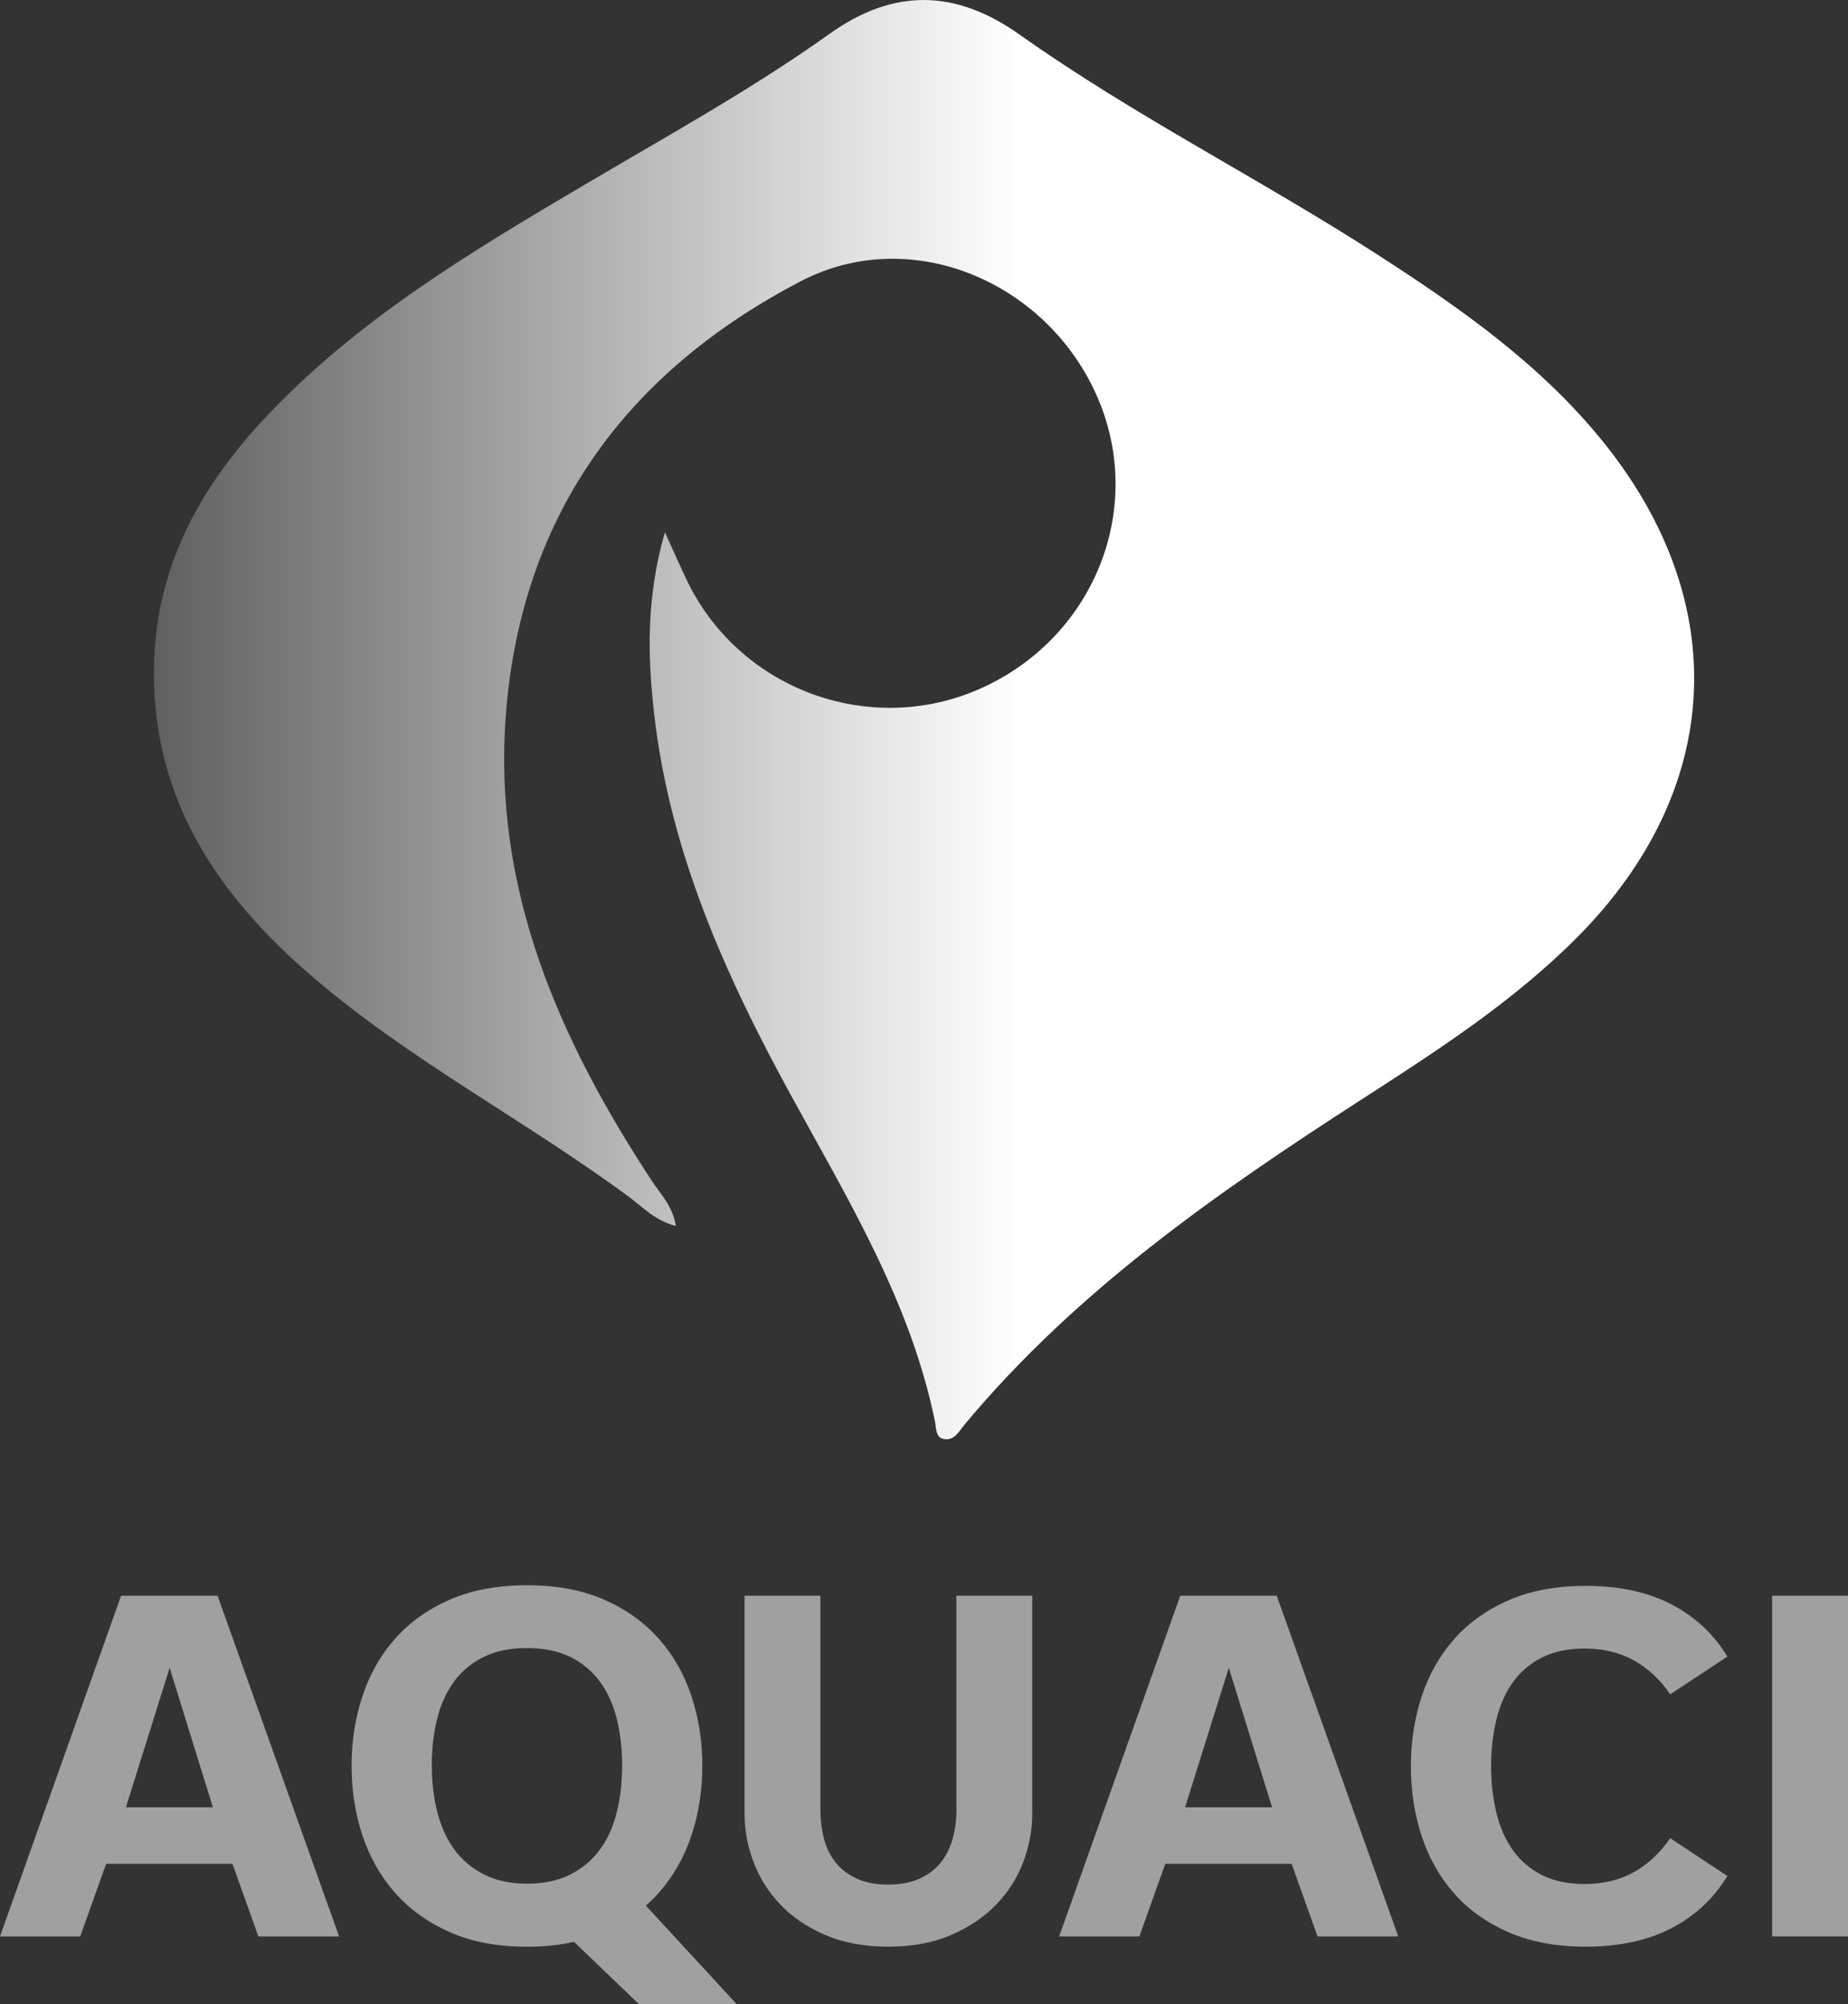 <?xml version="1.0" encoding="UTF-8"?>
<svg id="Layer_2" data-name="Layer 2" xmlns="http://www.w3.org/2000/svg" xmlns:xlink="http://www.w3.org/1999/xlink" viewBox="0 0 264.49 286.81">
  <rect x="0" y="0" width="264.49" height="286.81" fill="#333333" stroke="none"/>
  <defs>
    <style>
      .cls-1 {
        fill: url(#linear-gradient);
      }

      .cls-2 {
        fill: #a0a0a0;
      }
    </style>
    <linearGradient id="linear-gradient" x1="22.03" y1="102.99" x2="242.46" y2="102.99" gradientUnits="userSpaceOnUse">
      <stop offset="0" stop-color="#606060"/>
      <stop offset=".56" stop-color="#fff"/>
    </linearGradient>
  </defs>
  <g id="Layer_1-2" data-name="Layer 1">
    <g>
      <path class="cls-1" d="m96.72,175.46c-2.99-.78-4.71-2.68-6.62-4.1-14.87-11-31.43-19.56-45.51-31.68-13.85-11.91-23.21-26.08-22.52-45.27.5-13.76,6.75-24.88,15.89-34.63,13.29-14.17,29.8-23.95,46.32-33.7,11.62-6.86,23.45-13.39,34.45-21.24,9.15-6.53,18-6.41,27.22.13,16.47,11.67,34.58,20.72,51.51,31.67,11.79,7.62,23.24,15.69,32.12,26.76,18.44,22.99,17.02,49.68-3.75,70.65-9.21,9.29-20.16,16.34-31.09,23.39-20.63,13.3-40.7,27.29-56.62,46.36-.8.96-1.53,2.48-3.1,2.14-1.13-.24-1.02-1.59-1.21-2.52-3.5-17.14-12.51-31.85-20.73-46.89-9.33-17.07-17.19-34.66-19.44-54.22-.96-8.35-1.18-16.74,1.52-26.14,1.42,3.11,2.31,5.18,3.3,7.2,7.76,15.72,26.8,22.35,42.6,14.84,15.94-7.58,22.93-26.01,15.83-41.77-7.31-16.23-26.58-24.37-42.3-16.18-24.78,12.92-39.94,33.29-42.18,61.88-1.96,25.04,7.57,46.6,20.92,66.92,1.22,1.86,2.92,3.52,3.41,6.4Z"/>
      <g>
        <path class="cls-2" d="m17.33,228.38L0,277.14h11.48l3.71-10.39h18.08l3.71,10.39h11.55l-17.39-48.76h-13.82Zm.69,30.28l6.26-19.96,6.19,19.96h-12.44Z"/>
        <path class="cls-2" d="m94.29,270.9c2.08-2.36,3.64-5.1,4.68-8.23,1.03-3.12,1.55-6.44,1.55-9.95s-.52-6.82-1.55-9.95c-1.03-3.12-2.59-5.87-4.68-8.23-2.09-2.36-4.7-4.23-7.84-5.6-3.14-1.37-6.82-2.06-11.03-2.06s-7.9.69-11.04,2.06c-3.14,1.37-5.75,3.24-7.84,5.6-2.09,2.36-3.64,5.1-4.67,8.23-1.03,3.12-1.55,6.44-1.55,9.95s.52,6.82,1.55,9.95c1.03,3.13,2.59,5.87,4.67,8.23,2.08,2.36,4.7,4.24,7.84,5.63,3.14,1.39,6.82,2.09,11.04,2.09,2.43,0,4.67-.24,6.74-.7l9.26,8.89h13.99l-12.97-14.08c.66-.58,1.28-1.18,1.85-1.83Zm-25.03-2.63c-1.72-.88-3.13-2.07-4.23-3.57-1.1-1.51-1.91-3.29-2.44-5.36-.53-2.07-.79-4.29-.79-6.68s.25-4.6.76-6.64c.5-2.05,1.31-3.82,2.41-5.33,1.1-1.51,2.51-2.69,4.23-3.54,1.72-.85,3.79-1.28,6.22-1.28s4.5.43,6.22,1.28c1.72.85,3.13,2.04,4.23,3.54,1.1,1.51,1.9,3.28,2.41,5.33.5,2.05.76,4.26.76,6.64s-.25,4.61-.76,6.68c-.5,2.07-1.31,3.86-2.41,5.36-1.1,1.51-2.51,2.7-4.23,3.57-1.72.88-3.79,1.32-6.22,1.32s-4.43-.44-6.15-1.32Z"/>
        <path class="cls-2" d="m136.89,258.93c0,1.53-.18,2.95-.55,4.25-.37,1.3-.94,2.44-1.72,3.41-.78.97-1.79,1.73-3.03,2.29-1.24.56-2.73.84-4.47.84s-3.23-.28-4.47-.84c-1.24-.56-2.25-1.33-3.03-2.29-.78-.97-1.34-2.1-1.68-3.41-.34-1.3-.52-2.72-.52-4.25v-30.55h-10.86v31.22c0,2.29.42,4.58,1.27,6.84.85,2.27,2.12,4.31,3.82,6.1,1.69,1.8,3.84,3.26,6.43,4.38,2.59,1.12,5.6,1.69,9.04,1.69s6.45-.56,9.04-1.69c2.59-1.12,4.74-2.58,6.46-4.38,1.72-1.8,3-3.83,3.85-6.1.85-2.27,1.27-4.55,1.27-6.84v-31.22h-10.86v30.55Z"/>
        <path class="cls-2" d="m168.92,228.38l-17.33,48.76h11.48l3.71-10.39h18.08l3.71,10.39h11.55l-17.39-48.76h-13.82Zm.69,30.28l6.26-19.96,6.19,19.96h-12.44Z"/>
        <path class="cls-2" d="m216.54,240.76c1.08-1.51,2.46-2.69,4.16-3.54,1.69-.85,3.71-1.28,6.05-1.28,2.7,0,5.06.56,7.08,1.69,2.02,1.12,3.76,2.74,5.22,4.86l8.18-5.4c-1.97-3.24-4.65-5.73-8.04-7.49-3.39-1.75-7.47-2.63-12.24-2.63-4.22,0-7.9.69-11.03,2.06-3.14,1.37-5.74,3.23-7.8,5.56-2.06,2.34-3.61,5.07-4.64,8.19-1.03,3.12-1.55,6.46-1.55,10.01s.52,6.89,1.55,10.01c1.03,3.12,2.58,5.86,4.64,8.19,2.06,2.34,4.66,4.19,7.8,5.56,3.14,1.37,6.82,2.06,11.03,2.06,4.77,0,8.85-.88,12.24-2.63,3.39-1.75,6.07-4.25,8.04-7.49l-8.18-5.4c-1.47,2.11-3.21,3.73-5.22,4.86-2.02,1.12-4.38,1.69-7.08,1.69-2.34,0-4.36-.43-6.05-1.28-1.7-.85-3.08-2.03-4.16-3.54-1.08-1.51-1.87-3.29-2.37-5.36-.5-2.07-.76-4.29-.76-6.68s.25-4.61.76-6.68c.5-2.07,1.29-3.85,2.37-5.36Z"/>
        <rect class="cls-2" x="253.63" y="228.38" width="10.86" height="48.76"/>
      </g>
    </g>
  </g>
</svg>